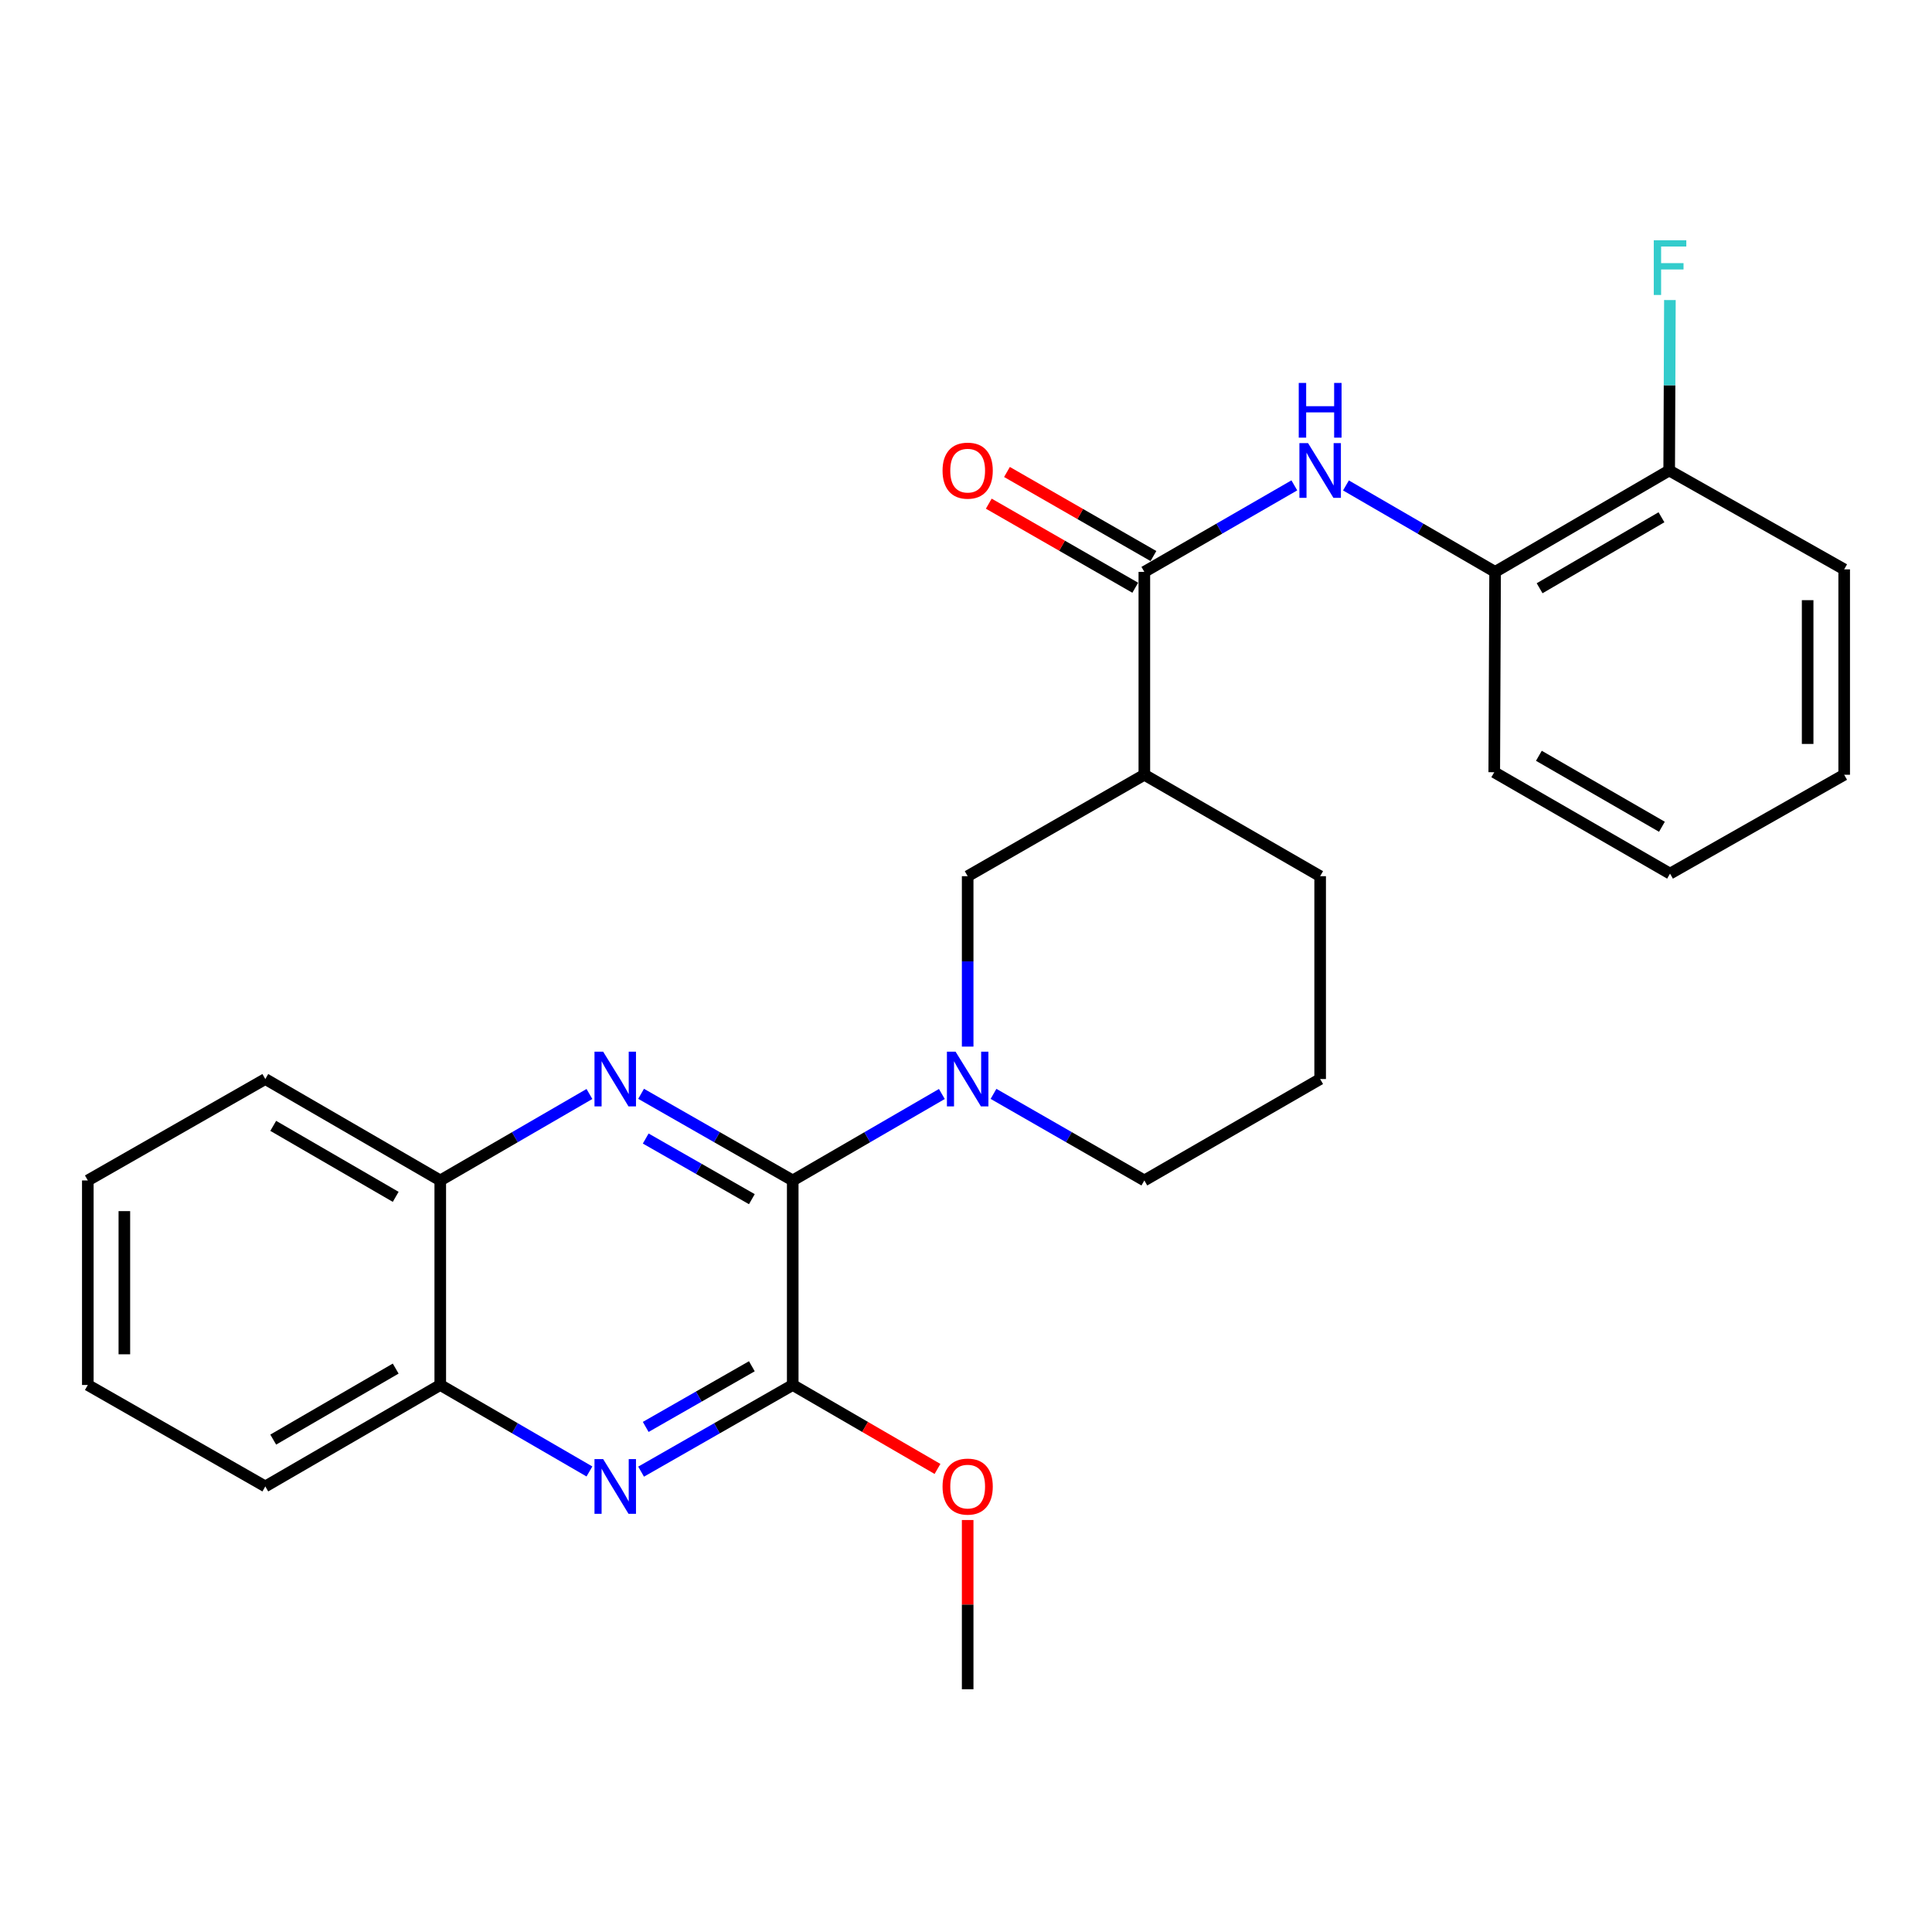 <?xml version='1.0' encoding='iso-8859-1'?>
<svg version='1.1' baseProfile='full'
              xmlns='http://www.w3.org/2000/svg'
                      xmlns:rdkit='http://www.rdkit.org/xml'
                      xmlns:xlink='http://www.w3.org/1999/xlink'
                  xml:space='preserve'
width='1000px' height='1000px' viewBox='0 0 1000 1000'>
<!-- END OF HEADER -->
<rect style='opacity:1.0;fill:#FFFFFF;stroke:none' width='1000' height='1000' x='0' y='0'> </rect>
<path class='bond-0' d='M 410.316,610.998 L 371.074,588.576' style='fill:none;fill-rule:evenodd;stroke:#000000;stroke-width:6px;stroke-linecap:butt;stroke-linejoin:miter;stroke-opacity:1' />
<path class='bond-0' d='M 371.074,588.576 L 331.832,566.155' style='fill:none;fill-rule:evenodd;stroke:#0000FF;stroke-width:6px;stroke-linecap:butt;stroke-linejoin:miter;stroke-opacity:1' />
<path class='bond-0' d='M 389.161,620.692 L 361.692,604.997' style='fill:none;fill-rule:evenodd;stroke:#000000;stroke-width:6px;stroke-linecap:butt;stroke-linejoin:miter;stroke-opacity:1' />
<path class='bond-0' d='M 361.692,604.997 L 334.222,589.302' style='fill:none;fill-rule:evenodd;stroke:#0000FF;stroke-width:6px;stroke-linecap:butt;stroke-linejoin:miter;stroke-opacity:1' />
<path class='bond-1' d='M 410.316,610.998 L 448.911,588.624' style='fill:none;fill-rule:evenodd;stroke:#000000;stroke-width:6px;stroke-linecap:butt;stroke-linejoin:miter;stroke-opacity:1' />
<path class='bond-1' d='M 448.911,588.624 L 487.505,566.25' style='fill:none;fill-rule:evenodd;stroke:#0000FF;stroke-width:6px;stroke-linecap:butt;stroke-linejoin:miter;stroke-opacity:1' />
<path class='bond-2' d='M 410.316,610.998 L 410.316,716.862' style='fill:none;fill-rule:evenodd;stroke:#000000;stroke-width:6px;stroke-linecap:butt;stroke-linejoin:miter;stroke-opacity:1' />
<path class='bond-8' d='M 305.09,566.248 L 266.485,588.623' style='fill:none;fill-rule:evenodd;stroke:#0000FF;stroke-width:6px;stroke-linecap:butt;stroke-linejoin:miter;stroke-opacity:1' />
<path class='bond-8' d='M 266.485,588.623 L 227.88,610.998' style='fill:none;fill-rule:evenodd;stroke:#000000;stroke-width:6px;stroke-linecap:butt;stroke-linejoin:miter;stroke-opacity:1' />
<path class='bond-7' d='M 500.862,541.722 L 500.862,497.618' style='fill:none;fill-rule:evenodd;stroke:#0000FF;stroke-width:6px;stroke-linecap:butt;stroke-linejoin:miter;stroke-opacity:1' />
<path class='bond-7' d='M 500.862,497.618 L 500.862,453.515' style='fill:none;fill-rule:evenodd;stroke:#000000;stroke-width:6px;stroke-linecap:butt;stroke-linejoin:miter;stroke-opacity:1' />
<path class='bond-14' d='M 514.238,566.185 L 553.274,588.591' style='fill:none;fill-rule:evenodd;stroke:#0000FF;stroke-width:6px;stroke-linecap:butt;stroke-linejoin:miter;stroke-opacity:1' />
<path class='bond-14' d='M 553.274,588.591 L 592.311,610.998' style='fill:none;fill-rule:evenodd;stroke:#000000;stroke-width:6px;stroke-linecap:butt;stroke-linejoin:miter;stroke-opacity:1' />
<path class='bond-3' d='M 410.316,716.862 L 371.074,739.292' style='fill:none;fill-rule:evenodd;stroke:#000000;stroke-width:6px;stroke-linecap:butt;stroke-linejoin:miter;stroke-opacity:1' />
<path class='bond-3' d='M 371.074,739.292 L 331.832,761.723' style='fill:none;fill-rule:evenodd;stroke:#0000FF;stroke-width:6px;stroke-linecap:butt;stroke-linejoin:miter;stroke-opacity:1' />
<path class='bond-3' d='M 389.158,707.172 L 361.689,722.873' style='fill:none;fill-rule:evenodd;stroke:#000000;stroke-width:6px;stroke-linecap:butt;stroke-linejoin:miter;stroke-opacity:1' />
<path class='bond-3' d='M 361.689,722.873 L 334.22,738.575' style='fill:none;fill-rule:evenodd;stroke:#0000FF;stroke-width:6px;stroke-linecap:butt;stroke-linejoin:miter;stroke-opacity:1' />
<path class='bond-13' d='M 410.316,716.862 L 447.78,738.589' style='fill:none;fill-rule:evenodd;stroke:#000000;stroke-width:6px;stroke-linecap:butt;stroke-linejoin:miter;stroke-opacity:1' />
<path class='bond-13' d='M 447.78,738.589 L 485.245,760.317' style='fill:none;fill-rule:evenodd;stroke:#FF0000;stroke-width:6px;stroke-linecap:butt;stroke-linejoin:miter;stroke-opacity:1' />
<path class='bond-9' d='M 305.089,761.629 L 266.485,739.245' style='fill:none;fill-rule:evenodd;stroke:#0000FF;stroke-width:6px;stroke-linecap:butt;stroke-linejoin:miter;stroke-opacity:1' />
<path class='bond-9' d='M 266.485,739.245 L 227.88,716.862' style='fill:none;fill-rule:evenodd;stroke:#000000;stroke-width:6px;stroke-linecap:butt;stroke-linejoin:miter;stroke-opacity:1' />
<path class='bond-4' d='M 592.311,296.011 L 592.311,401.014' style='fill:none;fill-rule:evenodd;stroke:#000000;stroke-width:6px;stroke-linecap:butt;stroke-linejoin:miter;stroke-opacity:1' />
<path class='bond-6' d='M 592.311,296.011 L 631.126,273.621' style='fill:none;fill-rule:evenodd;stroke:#000000;stroke-width:6px;stroke-linecap:butt;stroke-linejoin:miter;stroke-opacity:1' />
<path class='bond-6' d='M 631.126,273.621 L 669.942,251.23' style='fill:none;fill-rule:evenodd;stroke:#0000FF;stroke-width:6px;stroke-linecap:butt;stroke-linejoin:miter;stroke-opacity:1' />
<path class='bond-11' d='M 597.018,287.81 L 559.111,266.052' style='fill:none;fill-rule:evenodd;stroke:#000000;stroke-width:6px;stroke-linecap:butt;stroke-linejoin:miter;stroke-opacity:1' />
<path class='bond-11' d='M 559.111,266.052 L 521.205,244.294' style='fill:none;fill-rule:evenodd;stroke:#FF0000;stroke-width:6px;stroke-linecap:butt;stroke-linejoin:miter;stroke-opacity:1' />
<path class='bond-11' d='M 587.603,304.212 L 549.697,282.454' style='fill:none;fill-rule:evenodd;stroke:#000000;stroke-width:6px;stroke-linecap:butt;stroke-linejoin:miter;stroke-opacity:1' />
<path class='bond-11' d='M 549.697,282.454 L 511.79,260.696' style='fill:none;fill-rule:evenodd;stroke:#FF0000;stroke-width:6px;stroke-linecap:butt;stroke-linejoin:miter;stroke-opacity:1' />
<path class='bond-5' d='M 592.311,401.014 L 500.862,453.515' style='fill:none;fill-rule:evenodd;stroke:#000000;stroke-width:6px;stroke-linecap:butt;stroke-linejoin:miter;stroke-opacity:1' />
<path class='bond-28' d='M 592.311,401.014 L 683.308,453.515' style='fill:none;fill-rule:evenodd;stroke:#000000;stroke-width:6px;stroke-linecap:butt;stroke-linejoin:miter;stroke-opacity:1' />
<path class='bond-10' d='M 696.665,251.262 L 735.264,273.637' style='fill:none;fill-rule:evenodd;stroke:#0000FF;stroke-width:6px;stroke-linecap:butt;stroke-linejoin:miter;stroke-opacity:1' />
<path class='bond-10' d='M 735.264,273.637 L 773.864,296.011' style='fill:none;fill-rule:evenodd;stroke:#000000;stroke-width:6px;stroke-linecap:butt;stroke-linejoin:miter;stroke-opacity:1' />
<path class='bond-19' d='M 227.88,610.998 L 137.324,558.507' style='fill:none;fill-rule:evenodd;stroke:#000000;stroke-width:6px;stroke-linecap:butt;stroke-linejoin:miter;stroke-opacity:1' />
<path class='bond-19' d='M 204.812,619.486 L 141.423,582.742' style='fill:none;fill-rule:evenodd;stroke:#000000;stroke-width:6px;stroke-linecap:butt;stroke-linejoin:miter;stroke-opacity:1' />
<path class='bond-27' d='M 227.88,610.998 L 227.88,716.862' style='fill:none;fill-rule:evenodd;stroke:#000000;stroke-width:6px;stroke-linecap:butt;stroke-linejoin:miter;stroke-opacity:1' />
<path class='bond-20' d='M 227.88,716.862 L 137.324,769.374' style='fill:none;fill-rule:evenodd;stroke:#000000;stroke-width:6px;stroke-linecap:butt;stroke-linejoin:miter;stroke-opacity:1' />
<path class='bond-20' d='M 204.81,708.378 L 141.42,745.137' style='fill:none;fill-rule:evenodd;stroke:#000000;stroke-width:6px;stroke-linecap:butt;stroke-linejoin:miter;stroke-opacity:1' />
<path class='bond-12' d='M 773.864,296.011 L 863.968,243.52' style='fill:none;fill-rule:evenodd;stroke:#000000;stroke-width:6px;stroke-linecap:butt;stroke-linejoin:miter;stroke-opacity:1' />
<path class='bond-12' d='M 796.899,304.478 L 859.972,267.735' style='fill:none;fill-rule:evenodd;stroke:#000000;stroke-width:6px;stroke-linecap:butt;stroke-linejoin:miter;stroke-opacity:1' />
<path class='bond-18' d='M 773.864,296.011 L 773.423,399.7' style='fill:none;fill-rule:evenodd;stroke:#000000;stroke-width:6px;stroke-linecap:butt;stroke-linejoin:miter;stroke-opacity:1' />
<path class='bond-15' d='M 863.968,243.52 L 864.154,199.411' style='fill:none;fill-rule:evenodd;stroke:#000000;stroke-width:6px;stroke-linecap:butt;stroke-linejoin:miter;stroke-opacity:1' />
<path class='bond-15' d='M 864.154,199.411 L 864.339,155.303' style='fill:none;fill-rule:evenodd;stroke:#33CCCC;stroke-width:6px;stroke-linecap:butt;stroke-linejoin:miter;stroke-opacity:1' />
<path class='bond-21' d='M 863.968,243.52 L 954.545,294.698' style='fill:none;fill-rule:evenodd;stroke:#000000;stroke-width:6px;stroke-linecap:butt;stroke-linejoin:miter;stroke-opacity:1' />
<path class='bond-22' d='M 500.862,786.758 L 500.862,830.557' style='fill:none;fill-rule:evenodd;stroke:#FF0000;stroke-width:6px;stroke-linecap:butt;stroke-linejoin:miter;stroke-opacity:1' />
<path class='bond-22' d='M 500.862,830.557 L 500.862,874.355' style='fill:none;fill-rule:evenodd;stroke:#000000;stroke-width:6px;stroke-linecap:butt;stroke-linejoin:miter;stroke-opacity:1' />
<path class='bond-17' d='M 592.311,610.998 L 683.308,558.507' style='fill:none;fill-rule:evenodd;stroke:#000000;stroke-width:6px;stroke-linecap:butt;stroke-linejoin:miter;stroke-opacity:1' />
<path class='bond-16' d='M 683.308,453.515 L 683.308,558.507' style='fill:none;fill-rule:evenodd;stroke:#000000;stroke-width:6px;stroke-linecap:butt;stroke-linejoin:miter;stroke-opacity:1' />
<path class='bond-23' d='M 773.423,399.7 L 864.41,452.191' style='fill:none;fill-rule:evenodd;stroke:#000000;stroke-width:6px;stroke-linecap:butt;stroke-linejoin:miter;stroke-opacity:1' />
<path class='bond-23' d='M 796.521,391.193 L 860.212,427.936' style='fill:none;fill-rule:evenodd;stroke:#000000;stroke-width:6px;stroke-linecap:butt;stroke-linejoin:miter;stroke-opacity:1' />
<path class='bond-24' d='M 137.324,558.507 L 45.455,610.998' style='fill:none;fill-rule:evenodd;stroke:#000000;stroke-width:6px;stroke-linecap:butt;stroke-linejoin:miter;stroke-opacity:1' />
<path class='bond-25' d='M 137.324,769.374 L 45.455,716.862' style='fill:none;fill-rule:evenodd;stroke:#000000;stroke-width:6px;stroke-linecap:butt;stroke-linejoin:miter;stroke-opacity:1' />
<path class='bond-30' d='M 954.545,294.698 L 954.545,401.014' style='fill:none;fill-rule:evenodd;stroke:#000000;stroke-width:6px;stroke-linecap:butt;stroke-linejoin:miter;stroke-opacity:1' />
<path class='bond-30' d='M 935.634,310.645 L 935.634,385.066' style='fill:none;fill-rule:evenodd;stroke:#000000;stroke-width:6px;stroke-linecap:butt;stroke-linejoin:miter;stroke-opacity:1' />
<path class='bond-26' d='M 864.41,452.191 L 954.545,401.014' style='fill:none;fill-rule:evenodd;stroke:#000000;stroke-width:6px;stroke-linecap:butt;stroke-linejoin:miter;stroke-opacity:1' />
<path class='bond-29' d='M 45.455,610.998 L 45.455,716.862' style='fill:none;fill-rule:evenodd;stroke:#000000;stroke-width:6px;stroke-linecap:butt;stroke-linejoin:miter;stroke-opacity:1' />
<path class='bond-29' d='M 64.366,626.877 L 64.366,700.982' style='fill:none;fill-rule:evenodd;stroke:#000000;stroke-width:6px;stroke-linecap:butt;stroke-linejoin:miter;stroke-opacity:1' />
<path  class='atom-1' d='M 312.187 544.347
L 321.467 559.347
Q 322.387 560.827, 323.867 563.507
Q 325.347 566.187, 325.427 566.347
L 325.427 544.347
L 329.187 544.347
L 329.187 572.667
L 325.307 572.667
L 315.347 556.267
Q 314.187 554.347, 312.947 552.147
Q 311.747 549.947, 311.387 549.267
L 311.387 572.667
L 307.707 572.667
L 307.707 544.347
L 312.187 544.347
' fill='#0000FF'/>
<path  class='atom-2' d='M 494.602 544.347
L 503.882 559.347
Q 504.802 560.827, 506.282 563.507
Q 507.762 566.187, 507.842 566.347
L 507.842 544.347
L 511.602 544.347
L 511.602 572.667
L 507.722 572.667
L 497.762 556.267
Q 496.602 554.347, 495.362 552.147
Q 494.162 549.947, 493.802 549.267
L 493.802 572.667
L 490.122 572.667
L 490.122 544.347
L 494.602 544.347
' fill='#0000FF'/>
<path  class='atom-4' d='M 312.187 755.214
L 321.467 770.214
Q 322.387 771.694, 323.867 774.374
Q 325.347 777.054, 325.427 777.214
L 325.427 755.214
L 329.187 755.214
L 329.187 783.534
L 325.307 783.534
L 315.347 767.134
Q 314.187 765.214, 312.947 763.014
Q 311.747 760.814, 311.387 760.134
L 311.387 783.534
L 307.707 783.534
L 307.707 755.214
L 312.187 755.214
' fill='#0000FF'/>
<path  class='atom-7' d='M 677.048 229.36
L 686.328 244.36
Q 687.248 245.84, 688.728 248.52
Q 690.208 251.2, 690.288 251.36
L 690.288 229.36
L 694.048 229.36
L 694.048 257.68
L 690.168 257.68
L 680.208 241.28
Q 679.048 239.36, 677.808 237.16
Q 676.608 234.96, 676.248 234.28
L 676.248 257.68
L 672.568 257.68
L 672.568 229.36
L 677.048 229.36
' fill='#0000FF'/>
<path  class='atom-7' d='M 672.228 198.208
L 676.068 198.208
L 676.068 210.248
L 690.548 210.248
L 690.548 198.208
L 694.388 198.208
L 694.388 226.528
L 690.548 226.528
L 690.548 213.448
L 676.068 213.448
L 676.068 226.528
L 672.228 226.528
L 672.228 198.208
' fill='#0000FF'/>
<path  class='atom-12' d='M 487.862 243.6
Q 487.862 236.8, 491.222 233
Q 494.582 229.2, 500.862 229.2
Q 507.142 229.2, 510.502 233
Q 513.862 236.8, 513.862 243.6
Q 513.862 250.48, 510.462 254.4
Q 507.062 258.28, 500.862 258.28
Q 494.622 258.28, 491.222 254.4
Q 487.862 250.52, 487.862 243.6
M 500.862 255.08
Q 505.182 255.08, 507.502 252.2
Q 509.862 249.28, 509.862 243.6
Q 509.862 238.04, 507.502 235.24
Q 505.182 232.4, 500.862 232.4
Q 496.542 232.4, 494.182 235.2
Q 491.862 238, 491.862 243.6
Q 491.862 249.32, 494.182 252.2
Q 496.542 255.08, 500.862 255.08
' fill='#FF0000'/>
<path  class='atom-14' d='M 487.862 769.454
Q 487.862 762.654, 491.222 758.854
Q 494.582 755.054, 500.862 755.054
Q 507.142 755.054, 510.502 758.854
Q 513.862 762.654, 513.862 769.454
Q 513.862 776.334, 510.462 780.254
Q 507.062 784.134, 500.862 784.134
Q 494.622 784.134, 491.222 780.254
Q 487.862 776.374, 487.862 769.454
M 500.862 780.934
Q 505.182 780.934, 507.502 778.054
Q 509.862 775.134, 509.862 769.454
Q 509.862 763.894, 507.502 761.094
Q 505.182 758.254, 500.862 758.254
Q 496.542 758.254, 494.182 761.054
Q 491.862 763.854, 491.862 769.454
Q 491.862 775.174, 494.182 778.054
Q 496.542 780.934, 500.862 780.934
' fill='#FF0000'/>
<path  class='atom-16' d='M 855.99 124.358
L 872.83 124.358
L 872.83 127.598
L 859.79 127.598
L 859.79 136.198
L 871.39 136.198
L 871.39 139.478
L 859.79 139.478
L 859.79 152.678
L 855.99 152.678
L 855.99 124.358
' fill='#33CCCC'/>
</svg>
